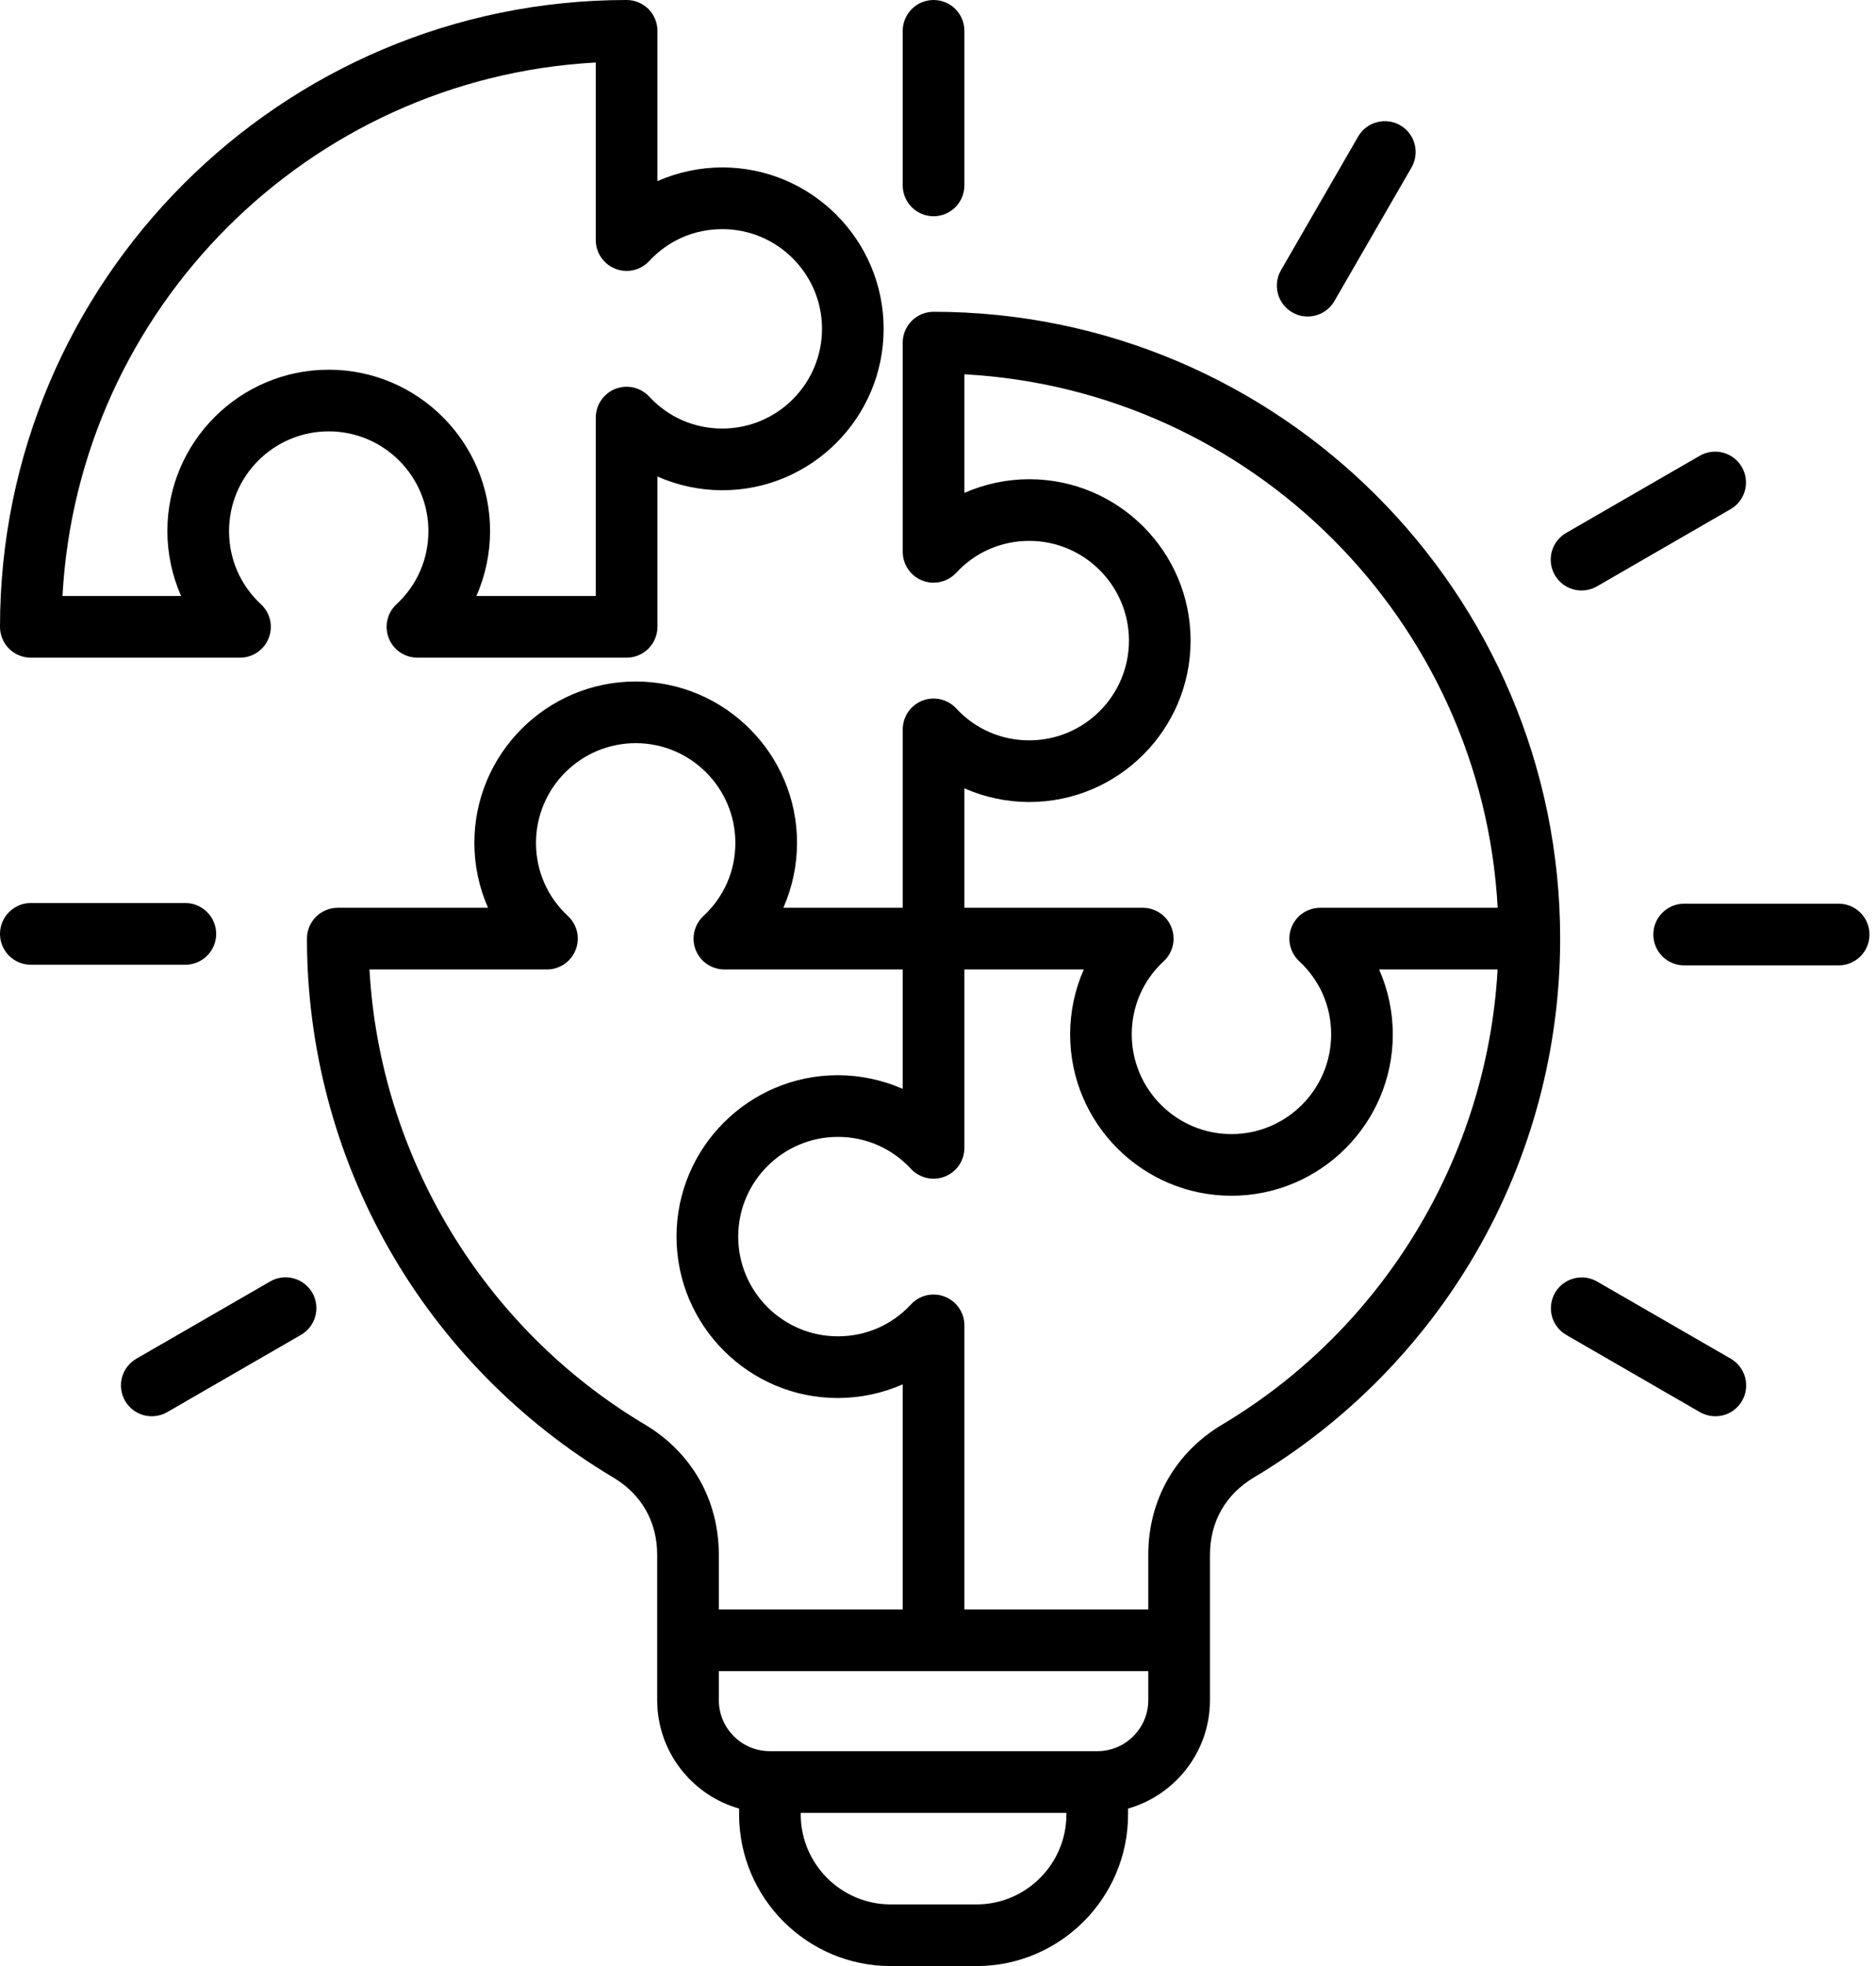 <?xml version="1.0" encoding="UTF-8"?>
<svg xmlns="http://www.w3.org/2000/svg" width="42" height="44" viewBox="0 0 42 44" fill="none">
  <path d="M20.901 6.978C20.718 6.978 20.542 7.051 20.413 7.18C20.283 7.31 20.21 7.485 20.21 7.668L20.211 12.351C20.211 12.489 20.252 12.625 20.331 12.739C20.409 12.854 20.52 12.942 20.649 12.993C20.778 13.044 20.919 13.054 21.054 13.023C21.19 12.992 21.312 12.922 21.407 12.82C21.834 12.359 22.415 12.105 23.043 12.105C24.274 12.105 25.275 13.107 25.275 14.337C25.275 15.568 24.274 16.569 23.043 16.569C22.416 16.569 21.834 16.315 21.407 15.854C21.312 15.752 21.19 15.682 21.054 15.651C20.919 15.62 20.778 15.63 20.649 15.681C20.52 15.732 20.409 15.82 20.331 15.935C20.252 16.049 20.211 16.185 20.211 16.323V20.316H17.538C17.739 19.858 17.843 19.364 17.844 18.864C17.844 16.872 16.223 15.252 14.232 15.252C12.24 15.252 10.62 16.872 10.62 18.864C10.62 19.364 10.724 19.858 10.926 20.316H7.562C7.379 20.316 7.204 20.389 7.074 20.518C6.945 20.648 6.872 20.823 6.872 21.006C6.872 23.437 7.506 25.836 8.705 27.944C9.903 30.05 11.64 31.821 13.729 33.066C14.364 33.444 14.713 34.058 14.713 34.797V38.049C14.713 39.201 15.489 40.175 16.547 40.476V40.606C16.547 42.478 18.07 44.001 19.942 44.001H21.86C23.732 44.001 25.255 42.478 25.255 40.606V40.476C26.312 40.175 27.089 39.201 27.089 38.049V34.797C27.089 34.058 27.438 33.444 28.072 33.066C30.123 31.844 31.841 30.107 33.04 28.042C34.276 25.914 34.929 23.481 34.929 21.006C34.929 13.271 28.636 6.978 20.901 6.978ZM23.043 17.949C25.035 17.949 26.655 16.329 26.655 14.337C26.655 12.345 25.035 10.725 23.043 10.725C22.543 10.725 22.049 10.83 21.591 11.031V8.377C28.017 8.724 33.182 13.89 33.53 20.316H29.557C29.418 20.316 29.282 20.358 29.168 20.436C29.053 20.514 28.965 20.625 28.914 20.754C28.863 20.883 28.853 21.025 28.884 21.16C28.915 21.295 28.985 21.418 29.087 21.512C29.548 21.94 29.802 22.521 29.802 23.149C29.802 24.38 28.801 25.381 27.57 25.381C26.34 25.381 25.338 24.38 25.338 23.149C25.338 22.521 25.592 21.94 26.053 21.512C26.155 21.418 26.226 21.295 26.257 21.16C26.288 21.025 26.277 20.883 26.226 20.754C26.176 20.625 26.087 20.514 25.973 20.436C25.858 20.358 25.722 20.316 25.584 20.316H21.591V17.643C22.049 17.845 22.543 17.949 23.043 17.949ZM14.436 31.88C10.82 29.726 8.503 25.87 8.272 21.697H12.245C12.384 21.697 12.519 21.655 12.634 21.577C12.748 21.498 12.837 21.388 12.887 21.259C12.938 21.129 12.949 20.988 12.918 20.853C12.887 20.718 12.816 20.595 12.714 20.5C12.254 20.073 12 19.492 12 18.864C12 17.633 13.001 16.632 14.232 16.632C15.462 16.632 16.463 17.633 16.463 18.864C16.463 19.492 16.209 20.073 15.749 20.5C15.647 20.595 15.576 20.718 15.545 20.853C15.514 20.988 15.525 21.129 15.575 21.259C15.626 21.388 15.714 21.499 15.829 21.577C15.944 21.655 16.079 21.697 16.218 21.697H20.21V24.369C19.753 24.168 19.258 24.064 18.758 24.063C16.767 24.063 15.146 25.684 15.146 27.675C15.146 29.667 16.766 31.288 18.758 31.288C19.258 31.287 19.753 31.183 20.21 30.982V36.019H16.093V34.797C16.093 33.571 15.489 32.508 14.436 31.88ZM21.86 42.621H19.942C18.831 42.621 17.927 41.717 17.927 40.606V40.573H23.875V40.606C23.875 41.717 22.971 42.621 21.86 42.621ZM24.565 39.192H17.236C16.606 39.192 16.093 38.679 16.093 38.049V37.4H25.708V38.049C25.708 38.679 25.195 39.192 24.565 39.192ZM27.366 31.88C26.312 32.508 25.708 33.571 25.708 34.797V36.019H21.591V29.662C21.591 29.523 21.549 29.388 21.471 29.273C21.393 29.159 21.282 29.07 21.153 29.02C21.024 28.969 20.882 28.958 20.747 28.989C20.612 29.02 20.489 29.091 20.395 29.193C19.967 29.654 19.386 29.907 18.758 29.907C17.528 29.907 16.527 28.906 16.527 27.676C16.527 26.445 17.528 25.444 18.758 25.444C19.386 25.444 19.967 25.698 20.395 26.159C20.489 26.26 20.612 26.331 20.747 26.362C20.882 26.393 21.024 26.382 21.153 26.332C21.282 26.281 21.393 26.193 21.471 26.078C21.549 25.963 21.591 25.828 21.591 25.689V21.697H24.264C24.062 22.154 23.958 22.649 23.958 23.149C23.958 25.141 25.578 26.761 27.57 26.761C29.562 26.761 31.182 25.141 31.182 23.149C31.182 22.649 31.078 22.154 30.876 21.697H33.528C33.297 25.87 30.981 29.726 27.366 31.88ZM34.81 12.87C34.718 12.712 34.694 12.523 34.741 12.346C34.788 12.17 34.904 12.019 35.063 11.927L38.058 10.198C38.217 10.108 38.404 10.084 38.58 10.132C38.756 10.179 38.906 10.295 38.997 10.453C39.088 10.611 39.113 10.798 39.067 10.974C39.02 11.15 38.906 11.301 38.748 11.393L35.753 13.123C35.674 13.168 35.588 13.197 35.498 13.209C35.408 13.221 35.317 13.215 35.229 13.192C35.142 13.168 35.059 13.128 34.987 13.073C34.916 13.018 34.855 12.949 34.81 12.87ZM41.854 20.915C41.854 21.098 41.782 21.273 41.652 21.403C41.523 21.532 41.347 21.605 41.164 21.605L37.705 21.605C37.522 21.605 37.346 21.532 37.217 21.403C37.087 21.273 37.015 21.098 37.015 20.915C37.015 20.732 37.087 20.556 37.217 20.427C37.346 20.297 37.522 20.225 37.705 20.225L41.164 20.225C41.347 20.225 41.523 20.297 41.652 20.427C41.781 20.556 41.854 20.732 41.854 20.915ZM39.001 31.351C38.956 31.43 38.896 31.498 38.824 31.554C38.752 31.609 38.67 31.649 38.582 31.673C38.495 31.696 38.403 31.702 38.313 31.69C38.224 31.678 38.137 31.649 38.058 31.604L35.063 29.874C34.905 29.782 34.791 29.631 34.744 29.455C34.698 29.279 34.723 29.091 34.814 28.933C34.905 28.776 35.055 28.66 35.231 28.613C35.407 28.565 35.594 28.588 35.753 28.679L38.749 30.408C38.907 30.5 39.023 30.651 39.07 30.827C39.117 31.004 39.093 31.192 39.001 31.351ZM20.21 4.149V0.69C20.21 0.507 20.283 0.332 20.413 0.202C20.542 0.073 20.718 8.63218e-05 20.901 8.63218e-05C21.084 8.63218e-05 21.259 0.073 21.389 0.202C21.518 0.332 21.591 0.507 21.591 0.69V4.149C21.591 4.332 21.518 4.508 21.389 4.637C21.259 4.767 21.084 4.84 20.901 4.84C20.718 4.84 20.542 4.767 20.413 4.637C20.283 4.508 20.21 4.332 20.21 4.149ZM4.149 21.591H0.69C0.507 21.591 0.332 21.518 0.202 21.389C0.073 21.259 0 21.084 0 20.901C0 20.718 0.073 20.542 0.202 20.413C0.332 20.283 0.507 20.21 0.69 20.21H4.149C4.332 20.21 4.508 20.283 4.637 20.413C4.767 20.542 4.84 20.718 4.84 20.901C4.84 21.084 4.767 21.259 4.637 21.389C4.508 21.518 4.332 21.591 4.149 21.591ZM6.991 28.931C7.083 29.09 7.108 29.278 7.06 29.455C7.013 29.632 6.897 29.782 6.739 29.874L3.743 31.604C3.665 31.649 3.578 31.678 3.488 31.69C3.398 31.702 3.307 31.696 3.219 31.673C3.132 31.649 3.05 31.609 2.978 31.554C2.906 31.498 2.846 31.43 2.8 31.351C2.709 31.192 2.684 31.004 2.731 30.827C2.779 30.651 2.894 30.5 3.053 30.408L6.049 28.679C6.127 28.633 6.214 28.604 6.304 28.592C6.393 28.58 6.485 28.586 6.572 28.61C6.66 28.633 6.742 28.674 6.814 28.729C6.886 28.784 6.946 28.853 6.991 28.931ZM28.678 6.049L30.408 3.053C30.5 2.896 30.651 2.781 30.827 2.735C31.003 2.688 31.191 2.713 31.349 2.804C31.506 2.895 31.622 3.045 31.67 3.221C31.717 3.397 31.694 3.585 31.604 3.743L29.874 6.739C29.829 6.817 29.768 6.886 29.696 6.941C29.625 6.996 29.543 7.037 29.455 7.06C29.367 7.084 29.276 7.09 29.186 7.078C29.096 7.066 29.01 7.037 28.931 6.991C28.773 6.9 28.657 6.749 28.61 6.572C28.562 6.395 28.587 6.207 28.678 6.049ZM0.69 14.719H5.373C5.512 14.719 5.647 14.677 5.762 14.599C5.876 14.521 5.965 14.41 6.015 14.281C6.066 14.152 6.077 14.01 6.046 13.875C6.015 13.74 5.944 13.617 5.842 13.523C5.382 13.095 5.128 12.514 5.128 11.886C5.128 10.655 6.129 9.654 7.359 9.654C8.59 9.654 9.591 10.655 9.591 11.886C9.591 12.514 9.337 13.095 8.877 13.523C8.775 13.617 8.704 13.74 8.673 13.875C8.642 14.01 8.653 14.152 8.703 14.281C8.754 14.41 8.842 14.521 8.957 14.599C9.072 14.677 9.207 14.719 9.346 14.719H14.029C14.212 14.719 14.387 14.646 14.517 14.517C14.646 14.387 14.719 14.212 14.719 14.029V10.665C15.177 10.867 15.671 10.971 16.171 10.972C18.163 10.972 19.783 9.351 19.783 7.359C19.783 5.368 18.163 3.747 16.171 3.747C15.671 3.748 15.177 3.852 14.719 4.053V0.69C14.719 0.507 14.646 0.332 14.517 0.202C14.387 0.073 14.212 0 14.029 0C6.293 0 8.62293e-05 6.293 8.62293e-05 14.029C7.48983e-05 14.119 0.018 14.209 0.053 14.293C0.087 14.377 0.138 14.453 0.202 14.517C0.266 14.581 0.342 14.632 0.426 14.666C0.51 14.701 0.6 14.719 0.69 14.719ZM13.338 1.399L13.338 5.373C13.339 5.512 13.38 5.647 13.459 5.762C13.537 5.876 13.648 5.965 13.777 6.015C13.906 6.066 14.047 6.077 14.182 6.046C14.318 6.015 14.44 5.944 14.535 5.842C14.962 5.381 15.543 5.128 16.171 5.128C17.402 5.128 18.403 6.129 18.403 7.359C18.403 8.59 17.402 9.591 16.171 9.591C15.543 9.591 14.962 9.337 14.535 8.876C14.44 8.775 14.318 8.704 14.182 8.673C14.047 8.642 13.906 8.653 13.777 8.703C13.648 8.754 13.537 8.842 13.459 8.957C13.38 9.072 13.339 9.207 13.338 9.346V13.338H10.666C10.867 12.881 10.971 12.386 10.972 11.886C10.972 9.894 9.351 8.274 7.36 8.274C5.368 8.274 3.747 9.894 3.747 11.886C3.748 12.386 3.852 12.881 4.054 13.338H1.399C1.746 6.912 6.912 1.746 13.338 1.399Z" fill="black"></path>
</svg>
